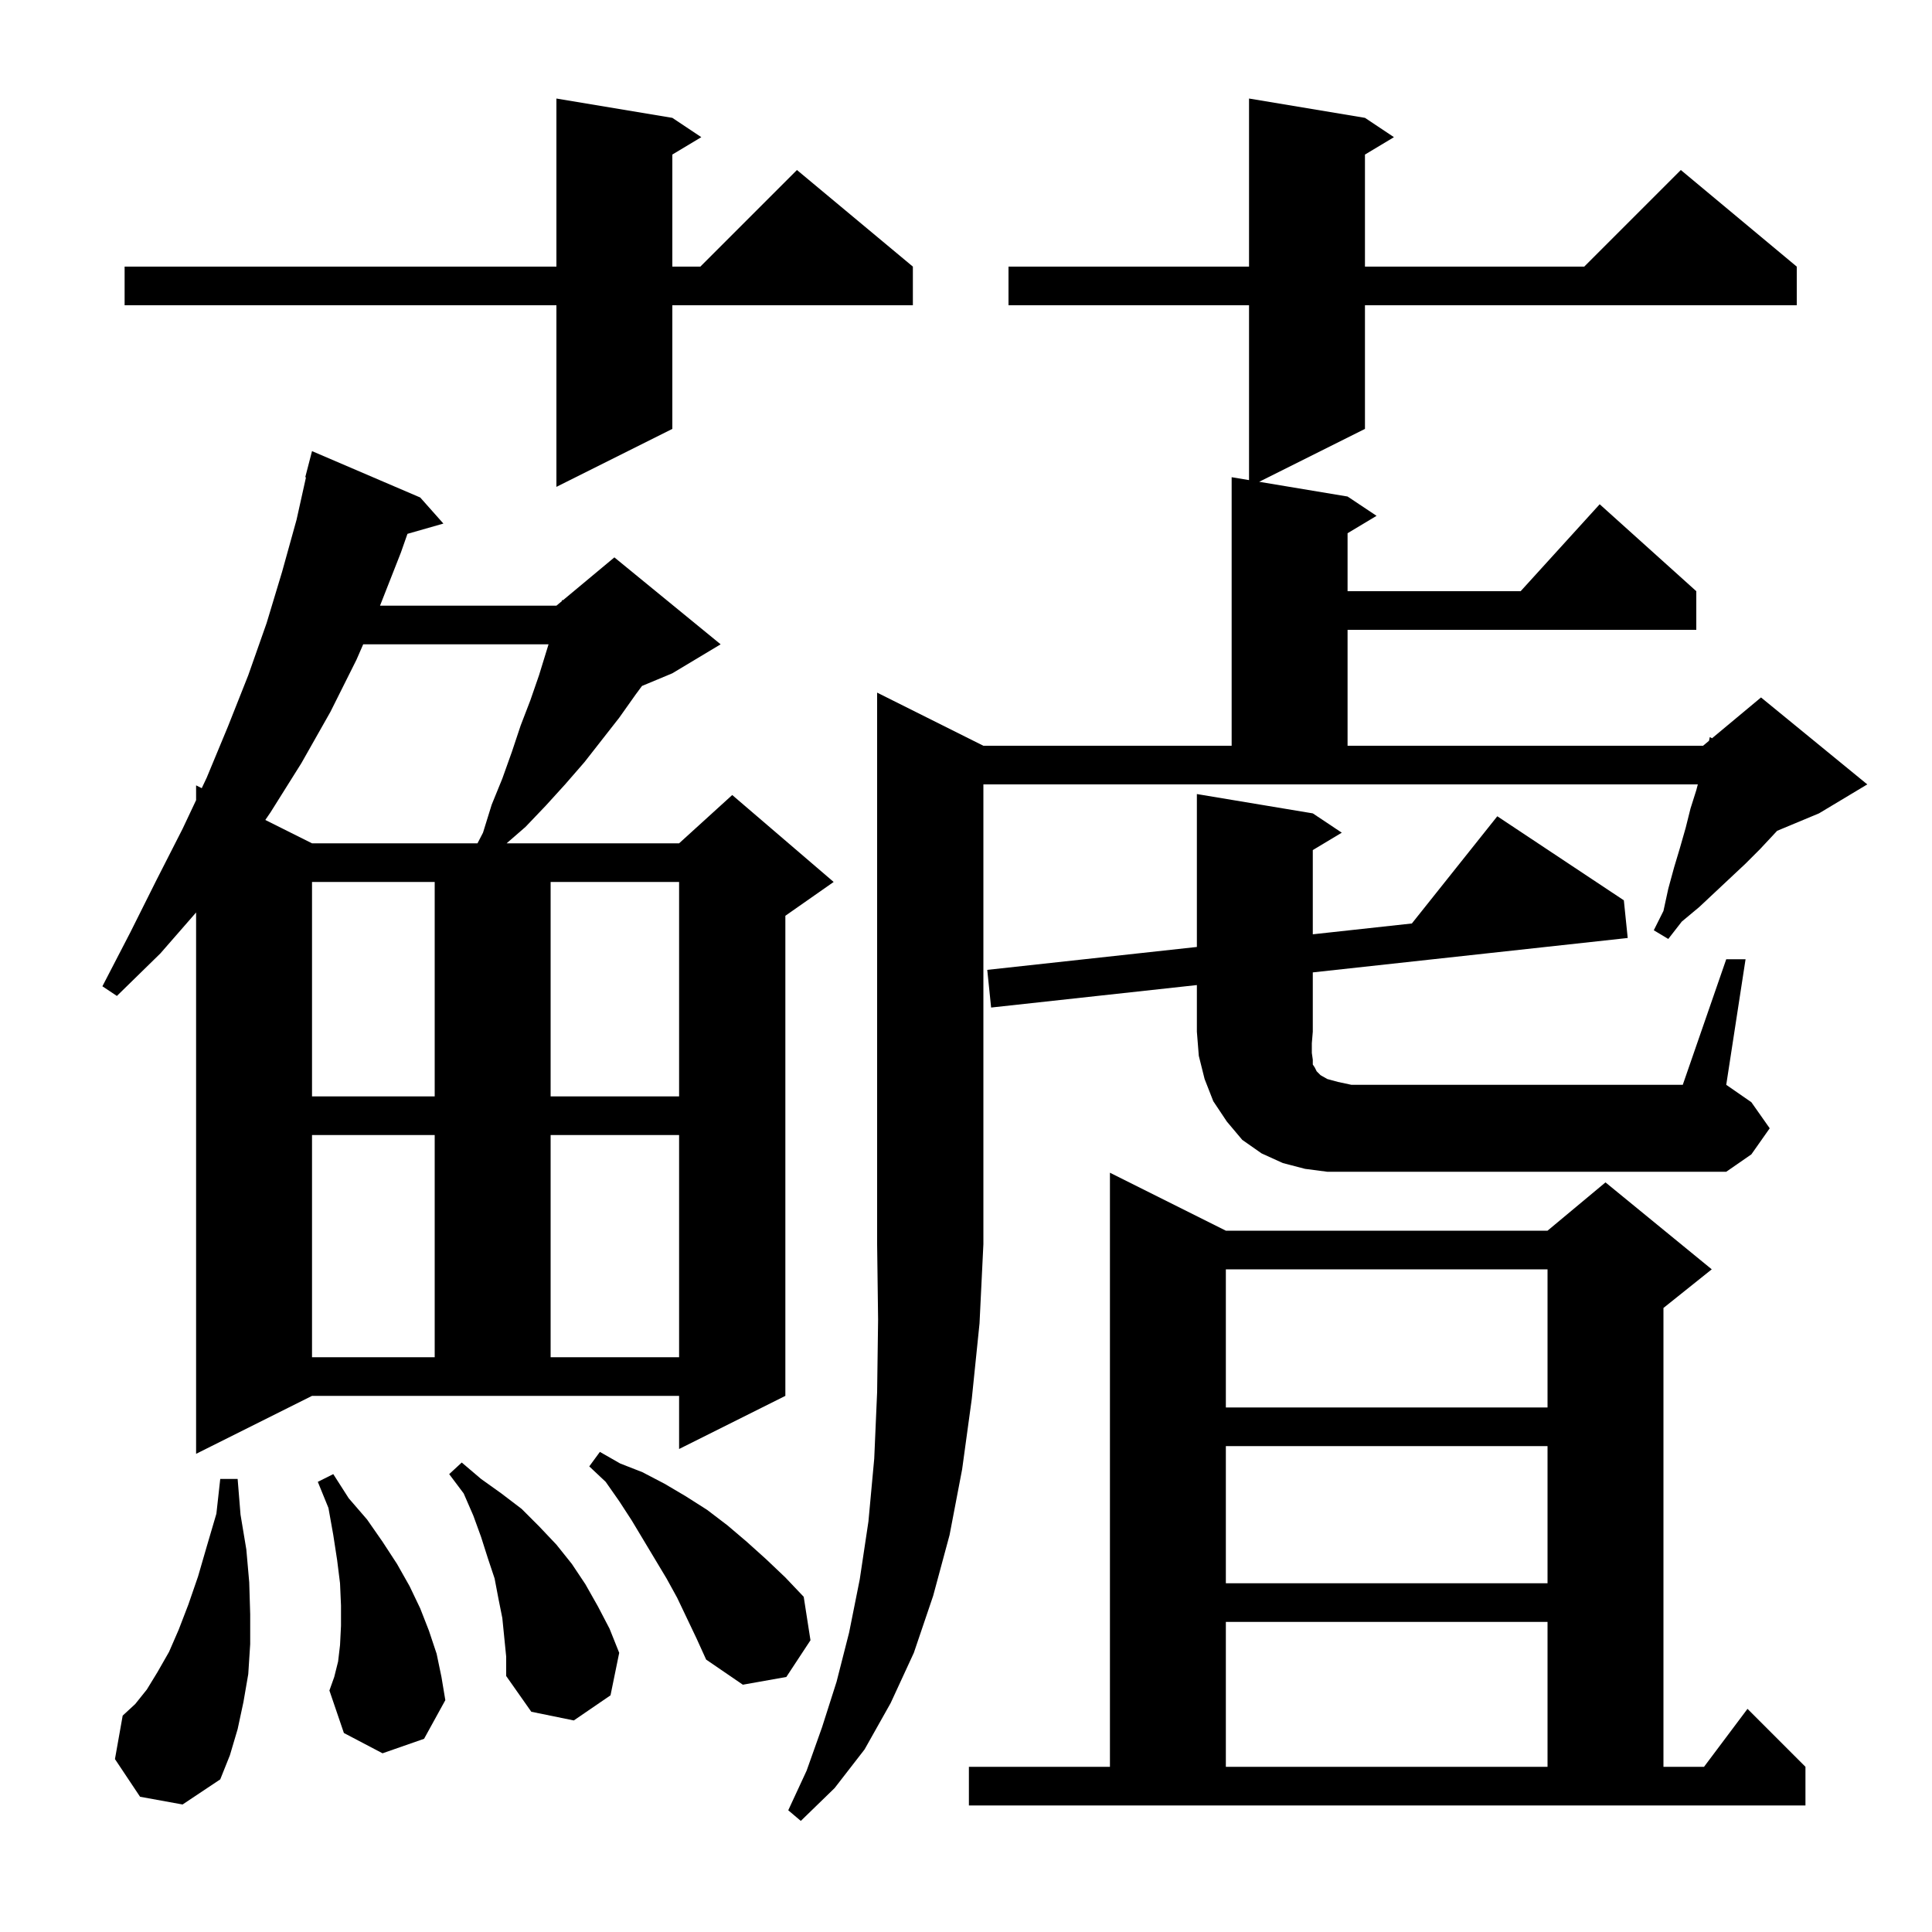 <svg xmlns="http://www.w3.org/2000/svg" xmlns:xlink="http://www.w3.org/1999/xlink" version="1.1" baseProfile="full" viewBox="0 0 200 200" width="200" height="200"><g fill="currentColor"><path d="M 101.8 77.2 L 127.5 77.2 L 127.5 49.4 L 129.3 49.7 L 129.3 31.6 L 104.4 31.6 L 104.4 27.6 L 129.3 27.6 L 129.3 10.2 L 141.3 12.2 L 144.3 14.2 L 141.3 16.0 L 141.3 27.6 L 164.0 27.6 L 174.0 17.6 L 186.0 27.6 L 186.0 31.6 L 141.3 31.6 L 141.3 44.4 L 130.35 49.875 L 139.5 51.4 L 142.5 53.4 L 139.5 55.2 L 139.5 61.2 L 157.418 61.2 L 165.6 52.2 L 175.6 61.2 L 175.6 65.2 L 139.5 65.2 L 139.5 77.2 L 176.3 77.2 L 176.914 76.689 L 177.0 76.3 L 177.231 76.424 L 182.3 72.2 L 193.3 81.2 L 188.3 84.2 L 183.969 86.005 L 182.2 87.9 L 180.7 89.4 L 175.9 93.9 L 174.1 95.4 L 172.7 97.2 L 171.2 96.3 L 172.2 94.3 L 172.7 92.0 L 173.3 89.8 L 173.9 87.8 L 174.5 85.7 L 175.0 83.7 L 175.6 81.8 L 175.758 81.2 L 101.8 81.2 L 101.8 128.8 L 101.4 137.0 L 100.6 144.8 L 99.6 152.1 L 98.3 158.9 L 96.6 165.2 L 94.6 171.1 L 92.2 176.3 L 89.5 181.1 L 86.4 185.1 L 82.9 188.5 L 81.6 187.4 L 83.5 183.3 L 85.1 178.8 L 86.6 174.1 L 87.9 169.0 L 89.0 163.5 L 89.9 157.5 L 90.5 151.0 L 90.8 144.1 L 90.9 136.6 L 90.8 128.8 L 90.8 71.7 Z M 100.3 182.9 L 114.9 182.9 L 114.9 121.4 L 126.9 127.4 L 160.2 127.4 L 166.2 122.4 L 177.2 131.4 L 172.2 135.4 L 172.2 182.9 L 176.4 182.9 L 180.9 176.9 L 186.9 182.9 L 186.9 186.9 L 100.3 186.9 Z M 14.5 186.0 L 11.9 182.1 L 12.7 177.6 L 14.0 176.4 L 15.2 174.9 L 16.3 173.1 L 17.5 171.0 L 18.5 168.7 L 19.5 166.1 L 20.5 163.2 L 21.4 160.1 L 22.4 156.7 L 22.8 153.1 L 24.6 153.1 L 24.9 156.8 L 25.5 160.4 L 25.8 163.8 L 25.9 167.1 L 25.9 170.2 L 25.7 173.3 L 25.2 176.2 L 24.6 179.0 L 23.8 181.7 L 22.8 184.2 L 18.9 186.8 Z M 126.9 167.9 L 126.9 182.9 L 160.2 182.9 L 160.2 167.9 Z M 52.0 167.5 L 51.6 165.5 L 51.2 163.4 L 50.5 161.3 L 49.8 159.1 L 49.0 156.9 L 48.0 154.6 L 46.5 152.6 L 47.8 151.4 L 49.8 153.1 L 51.9 154.6 L 54.0 156.2 L 55.8 158.0 L 57.6 159.9 L 59.2 161.9 L 60.6 164.0 L 61.9 166.3 L 63.1 168.6 L 64.1 171.1 L 63.2 175.5 L 59.4 178.1 L 55.0 177.2 L 52.4 173.5 L 52.4 171.5 Z M 39.6 181.5 L 35.6 179.4 L 34.1 175.0 L 34.6 173.6 L 35.0 172.0 L 35.2 170.3 L 35.3 168.3 L 35.3 166.2 L 35.2 163.9 L 34.9 161.5 L 34.5 158.9 L 34.0 156.1 L 32.9 153.4 L 34.5 152.6 L 36.1 155.1 L 38.0 157.3 L 39.6 159.6 L 41.1 161.9 L 42.4 164.2 L 43.5 166.5 L 44.4 168.8 L 45.2 171.2 L 45.7 173.6 L 46.1 176.0 L 43.9 180.0 Z M 70.1 165.4 L 69.0 163.4 L 65.4 157.4 L 64.1 155.4 L 62.7 153.4 L 61.0 151.8 L 62.1 150.3 L 64.2 151.5 L 66.5 152.4 L 68.8 153.6 L 71.0 154.9 L 73.2 156.3 L 75.3 157.9 L 77.3 159.6 L 79.3 161.4 L 81.3 163.3 L 83.2 165.3 L 83.9 169.8 L 81.4 173.6 L 76.9 174.4 L 73.1 171.8 L 72.1 169.6 Z M 126.9 149.7 L 126.9 163.9 L 160.2 163.9 L 160.2 149.7 Z M 20.3 150.5 L 20.3 94.459 L 16.6 98.7 L 12.1 103.1 L 10.6 102.1 L 13.5 96.5 L 16.2 91.1 L 18.9 85.8 L 20.3 82.832 L 20.3 81.3 L 20.885 81.592 L 21.4 80.5 L 23.6 75.2 L 25.7 69.9 L 27.6 64.5 L 29.2 59.2 L 30.7 53.8 L 31.675 49.413 L 31.6 49.4 L 32.3 46.7 L 43.5 51.5 L 45.9 54.2 L 42.18 55.263 L 41.5 57.2 L 39.339 62.7 L 57.6 62.7 L 58.159 62.234 L 58.2 62.1 L 58.277 62.136 L 63.6 57.7 L 74.6 66.7 L 69.6 69.7 L 66.459 71.009 L 65.8 71.9 L 64.1 74.3 L 60.5 78.9 L 58.5 81.2 L 56.5 83.4 L 54.4 85.6 L 52.445 87.3 L 70.3 87.3 L 75.8 82.3 L 86.3 91.3 L 81.3 94.8 L 81.3 144.5 L 70.3 150.0 L 70.3 144.5 L 32.3 144.5 Z M 126.9 131.4 L 126.9 145.7 L 160.2 145.7 L 160.2 131.4 Z M 32.3 117.5 L 32.3 140.5 L 45.0 140.5 L 45.0 117.5 Z M 57.0 117.5 L 57.0 140.5 L 70.3 140.5 L 70.3 117.5 Z M 178.7 99.3 L 180.7 99.3 L 178.7 112.3 L 181.3 114.1 L 183.2 116.8 L 181.3 119.5 L 178.7 121.3 L 137.4 121.3 L 135.1 121.0 L 132.8 120.4 L 130.6 119.4 L 128.6 118.0 L 127.0 116.1 L 125.6 114.0 L 124.7 111.7 L 124.1 109.3 L 123.9 106.8 L 123.9 101.973 L 102.6 104.3 L 102.2 100.4 L 123.9 98.029 L 123.9 82.2 L 135.9 84.2 L 138.9 86.2 L 135.9 88.0 L 135.9 96.718 L 146.155 95.598 L 155.0 84.5 L 168.1 93.2 L 168.5 97.1 L 135.9 100.662 L 135.9 106.8 L 135.8 108.0 L 135.8 109.0 L 135.9 109.7 L 135.9 110.2 L 136.1 110.5 L 136.3 110.9 L 136.7 111.3 L 137.4 111.7 L 138.5 112.0 L 139.9 112.3 L 174.2 112.3 Z M 32.3 91.3 L 32.3 113.5 L 45.0 113.5 L 45.0 91.3 Z M 57.0 91.3 L 57.0 113.5 L 70.3 113.5 L 70.3 91.3 Z M 37.598 66.7 L 36.9 68.3 L 34.2 73.7 L 31.2 79.0 L 28.0 84.1 L 27.464 84.882 L 32.3 87.3 L 49.43 87.3 L 50.0 86.2 L 50.9 83.3 L 52.0 80.6 L 53.0 77.8 L 53.9 75.1 L 54.9 72.5 L 55.8 69.9 L 56.785 66.7 Z M 69.6 12.2 L 72.6 14.2 L 69.6 16.0 L 69.6 27.6 L 72.5 27.6 L 82.5 17.6 L 94.5 27.6 L 94.5 31.6 L 69.6 31.6 L 69.6 44.4 L 57.6 50.4 L 57.6 31.6 L 12.9 31.6 L 12.9 27.6 L 57.6 27.6 L 57.6 10.2 Z "/></g></svg>